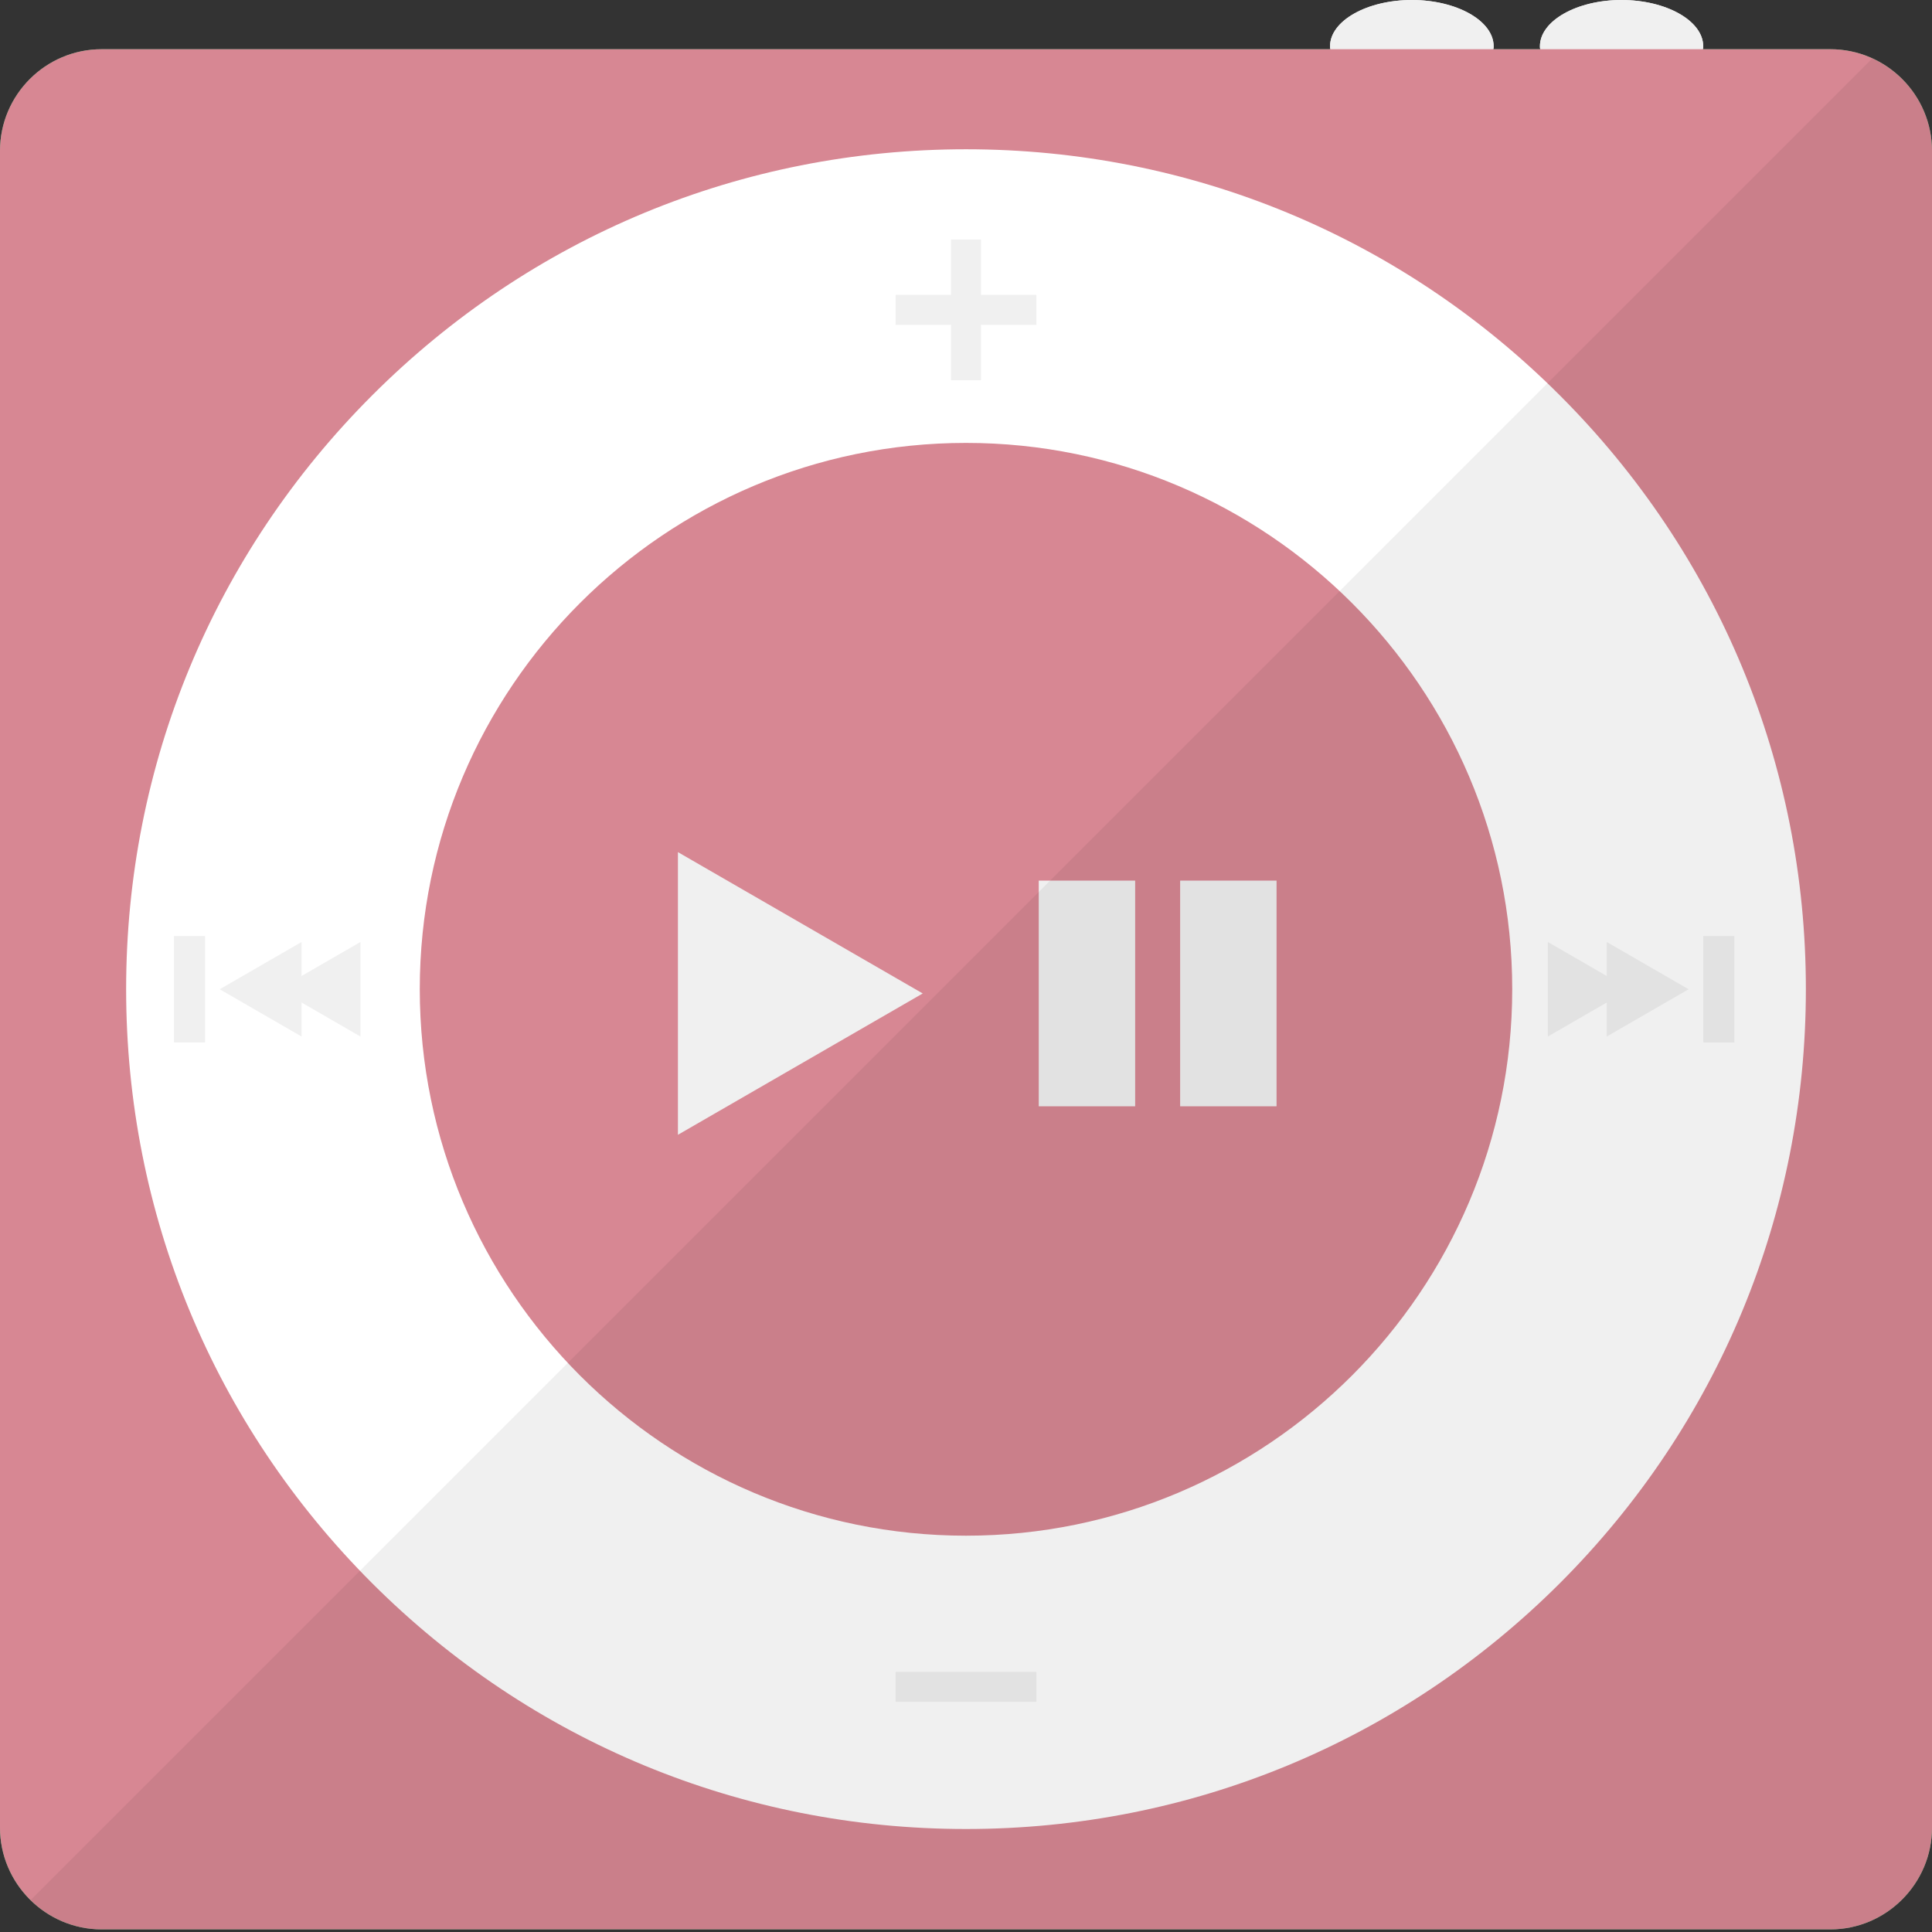 <?xml version="1.0" encoding="iso-8859-1"?>

<!DOCTYPE svg PUBLIC "-//W3C//DTD SVG 1.1//EN" "http://www.w3.org/Graphics/SVG/1.1/DTD/svg11.dtd">
<!-- Uploaded to: SVG Repo, www.svgrepo.com, Generator: SVG Repo Mixer Tools -->
<svg version="1.1" id="_x35_" xmlns="http://www.w3.org/2000/svg" xmlns:xlink="http://www.w3.org/1999/xlink" 
	 viewBox="0 0 512 512"  xml:space="preserve">
<rect x="0" y="0" width="512" height="512" fill="#333333" stroke="none"/>
<g>
	<g>
		<path style="fill:#F0F0F0;" d="M395.832,12.264c0,0.259,0,0.519-0.086,0.778c-0.691,6.478-10.192,11.574-21.592,11.574
			c-11.401,0-20.902-5.096-21.592-11.574c-0.086-0.259-0.086-0.518-0.086-0.778c0-6.737,9.76-12.264,21.679-12.264
			C386.073,0,395.832,5.528,395.832,12.264z"/>
		<path style="fill:#F0F0F0;" d="M451.368,12.264c0,0.259,0,0.519-0.086,0.778c-0.691,6.478-10.192,11.574-21.592,11.574
			c-11.314,0-20.815-5.096-21.507-11.574c-0.086-0.259-0.086-0.518-0.086-0.778C408.097,5.528,417.857,0,429.69,0
			C441.609,0,451.368,5.528,451.368,12.264z"/>
		<path style="fill:#56B87D;" d="M512,39.989v444.373c0,14.769-12.092,26.947-26.947,26.947H26.947
			C12.092,511.309,0,499.132,0,484.362V39.989c0-14.855,12.092-26.947,26.947-26.947h458.105C499.908,13.042,512,25.134,512,39.989z
			"/>
		<path style="fill:#FFFFFF;" d="M413.366,104.767C371.304,62.705,315.422,39.557,256,39.557
			c-59.422,0-115.303,23.147-157.365,65.209c-42.062,42.062-65.209,97.944-65.209,157.366c0,59.508,23.147,115.39,65.209,157.452
			c42.062,41.976,97.943,65.123,157.365,65.123c59.422,0,115.304-23.147,157.366-65.123c42.062-42.062,65.209-97.944,65.209-157.452
			C478.575,202.71,455.428,146.829,413.366,104.767z M256,406.974c-79.806,0-144.755-64.95-144.755-144.842
			c0-79.806,64.95-144.756,144.755-144.756c79.806,0,144.756,64.95,144.756,144.756C400.756,342.025,335.806,406.974,256,406.974z"
			/>
		<g>
			<g>
				<polygon style="fill:#F0F0F0;" points="179.657,225.821 244.533,263.277 179.657,300.733 				"/>
			</g>
			<g>
				<rect x="275.28" y="233.372" style="fill:#F0F0F0;" width="25.551" height="59.81"/>
				<rect x="312.751" y="233.372" style="fill:#F0F0F0;" width="25.551" height="59.81"/>
			</g>
		</g>
		<g>
			<g>
				<polygon style="fill:#F0F0F0;" points="410.203,249.639 431.895,262.163 410.203,274.687 				"/>
			</g>
			<g>
				<polygon style="fill:#F0F0F0;" points="425.804,249.639 447.496,262.163 425.804,274.687 				"/>
			</g>
			<rect x="451.385" y="248.066" style="fill:#F0F0F0;" width="8.235" height="28.193"/>
		</g>
		<g>
			<g>
				<polygon style="fill:#F0F0F0;" points="95.52,249.639 73.827,262.163 95.52,274.687 				"/>
			</g>
			<g>
				<polygon style="fill:#F0F0F0;" points="79.919,249.639 58.227,262.163 79.919,274.687 				"/>
			</g>
			<rect x="46.102" y="248.066" style="fill:#F0F0F0;" width="8.235" height="28.193"/>
		</g>
		<g>
			<rect x="237.356" y="78.137" style="fill:#F0F0F0;" width="37.288" height="7.954"/>
			<rect x="252.023" y="63.47" style="fill:#F0F0F0;" width="7.954" height="37.288"/>
		</g>
		<g>
			<rect x="237.356" y="443.046" style="fill:#F0F0F0;" width="37.288" height="7.954"/>
		</g>
	</g>
	<g>
		<path style="fill:#F0F0F0;" d="M395.832,12.264c0,0.259,0,0.519-0.086,0.778c-0.691,6.478-10.192,11.574-21.592,11.574
			c-11.401,0-20.902-5.096-21.592-11.574c-0.086-0.259-0.086-0.518-0.086-0.778c0-6.737,9.76-12.264,21.679-12.264
			C386.073,0,395.832,5.528,395.832,12.264z"/>
		<path style="fill:#F0F0F0;" d="M451.368,12.264c0,0.259,0,0.519-0.086,0.778c-0.691,6.478-10.192,11.574-21.592,11.574
			c-11.314,0-20.815-5.096-21.507-11.574c-0.086-0.259-0.086-0.518-0.086-0.778C408.097,5.528,417.857,0,429.69,0
			C441.609,0,451.368,5.528,451.368,12.264z"/>
		<path style="fill:#D78793;" d="M512,39.989v444.373c0,14.769-12.092,26.947-26.947,26.947H26.947
			C12.092,511.309,0,499.132,0,484.362V39.989c0-14.855,12.092-26.947,26.947-26.947h458.105C499.908,13.042,512,25.134,512,39.989z
			"/>
		<path style="fill:#FFFFFF;" d="M413.366,104.767C371.304,62.705,315.422,39.557,256,39.557
			c-59.422,0-115.303,23.147-157.365,65.209c-42.062,42.062-65.209,97.944-65.209,157.366c0,59.508,23.147,115.39,65.209,157.452
			c42.062,41.976,97.943,65.123,157.365,65.123c59.422,0,115.304-23.147,157.366-65.123c42.062-42.062,65.209-97.944,65.209-157.452
			C478.575,202.71,455.428,146.829,413.366,104.767z M256,406.974c-79.806,0-144.755-64.95-144.755-144.842
			c0-79.806,64.95-144.756,144.755-144.756c79.806,0,144.756,64.95,144.756,144.756C400.756,342.025,335.806,406.974,256,406.974z"
			/>
		<g>
			<g>
				<polygon style="fill:#F0F0F0;" points="179.657,225.821 244.533,263.277 179.657,300.733 				"/>
			</g>
			<g>
				<rect x="275.28" y="233.372" style="fill:#F0F0F0;" width="25.551" height="59.81"/>
				<rect x="312.751" y="233.372" style="fill:#F0F0F0;" width="25.551" height="59.81"/>
			</g>
		</g>
		<g>
			<g>
				<polygon style="fill:#F0F0F0;" points="410.203,249.639 431.895,262.163 410.203,274.687 				"/>
			</g>
			<g>
				<polygon style="fill:#F0F0F0;" points="425.804,249.639 447.496,262.163 425.804,274.687 				"/>
			</g>
			<rect x="451.385" y="248.066" style="fill:#F0F0F0;" width="8.235" height="28.193"/>
		</g>
		<g>
			<g>
				<polygon style="fill:#F0F0F0;" points="95.52,249.639 73.827,262.163 95.52,274.687 				"/>
			</g>
			<g>
				<polygon style="fill:#F0F0F0;" points="79.919,249.639 58.227,262.163 79.919,274.687 				"/>
			</g>
			<rect x="46.102" y="248.066" style="fill:#F0F0F0;" width="8.235" height="28.193"/>
		</g>
		<g>
			<rect x="237.356" y="78.137" style="fill:#F0F0F0;" width="37.288" height="7.954"/>
			<rect x="252.023" y="63.47" style="fill:#F0F0F0;" width="7.954" height="37.288"/>
		</g>
		<g>
			<rect x="237.356" y="443.046" style="fill:#F0F0F0;" width="37.288" height="7.954"/>
		</g>
	</g>
	<path style="opacity:0.06;fill:#040000;" d="M496.153,15.502L8.109,503.545c4.864,4.78,11.506,7.764,18.838,7.764h458.105
		c14.856,0,26.947-12.178,26.947-26.947V39.989C512,29.1,505.473,19.747,496.153,15.502z"/>
</g>
</svg>
